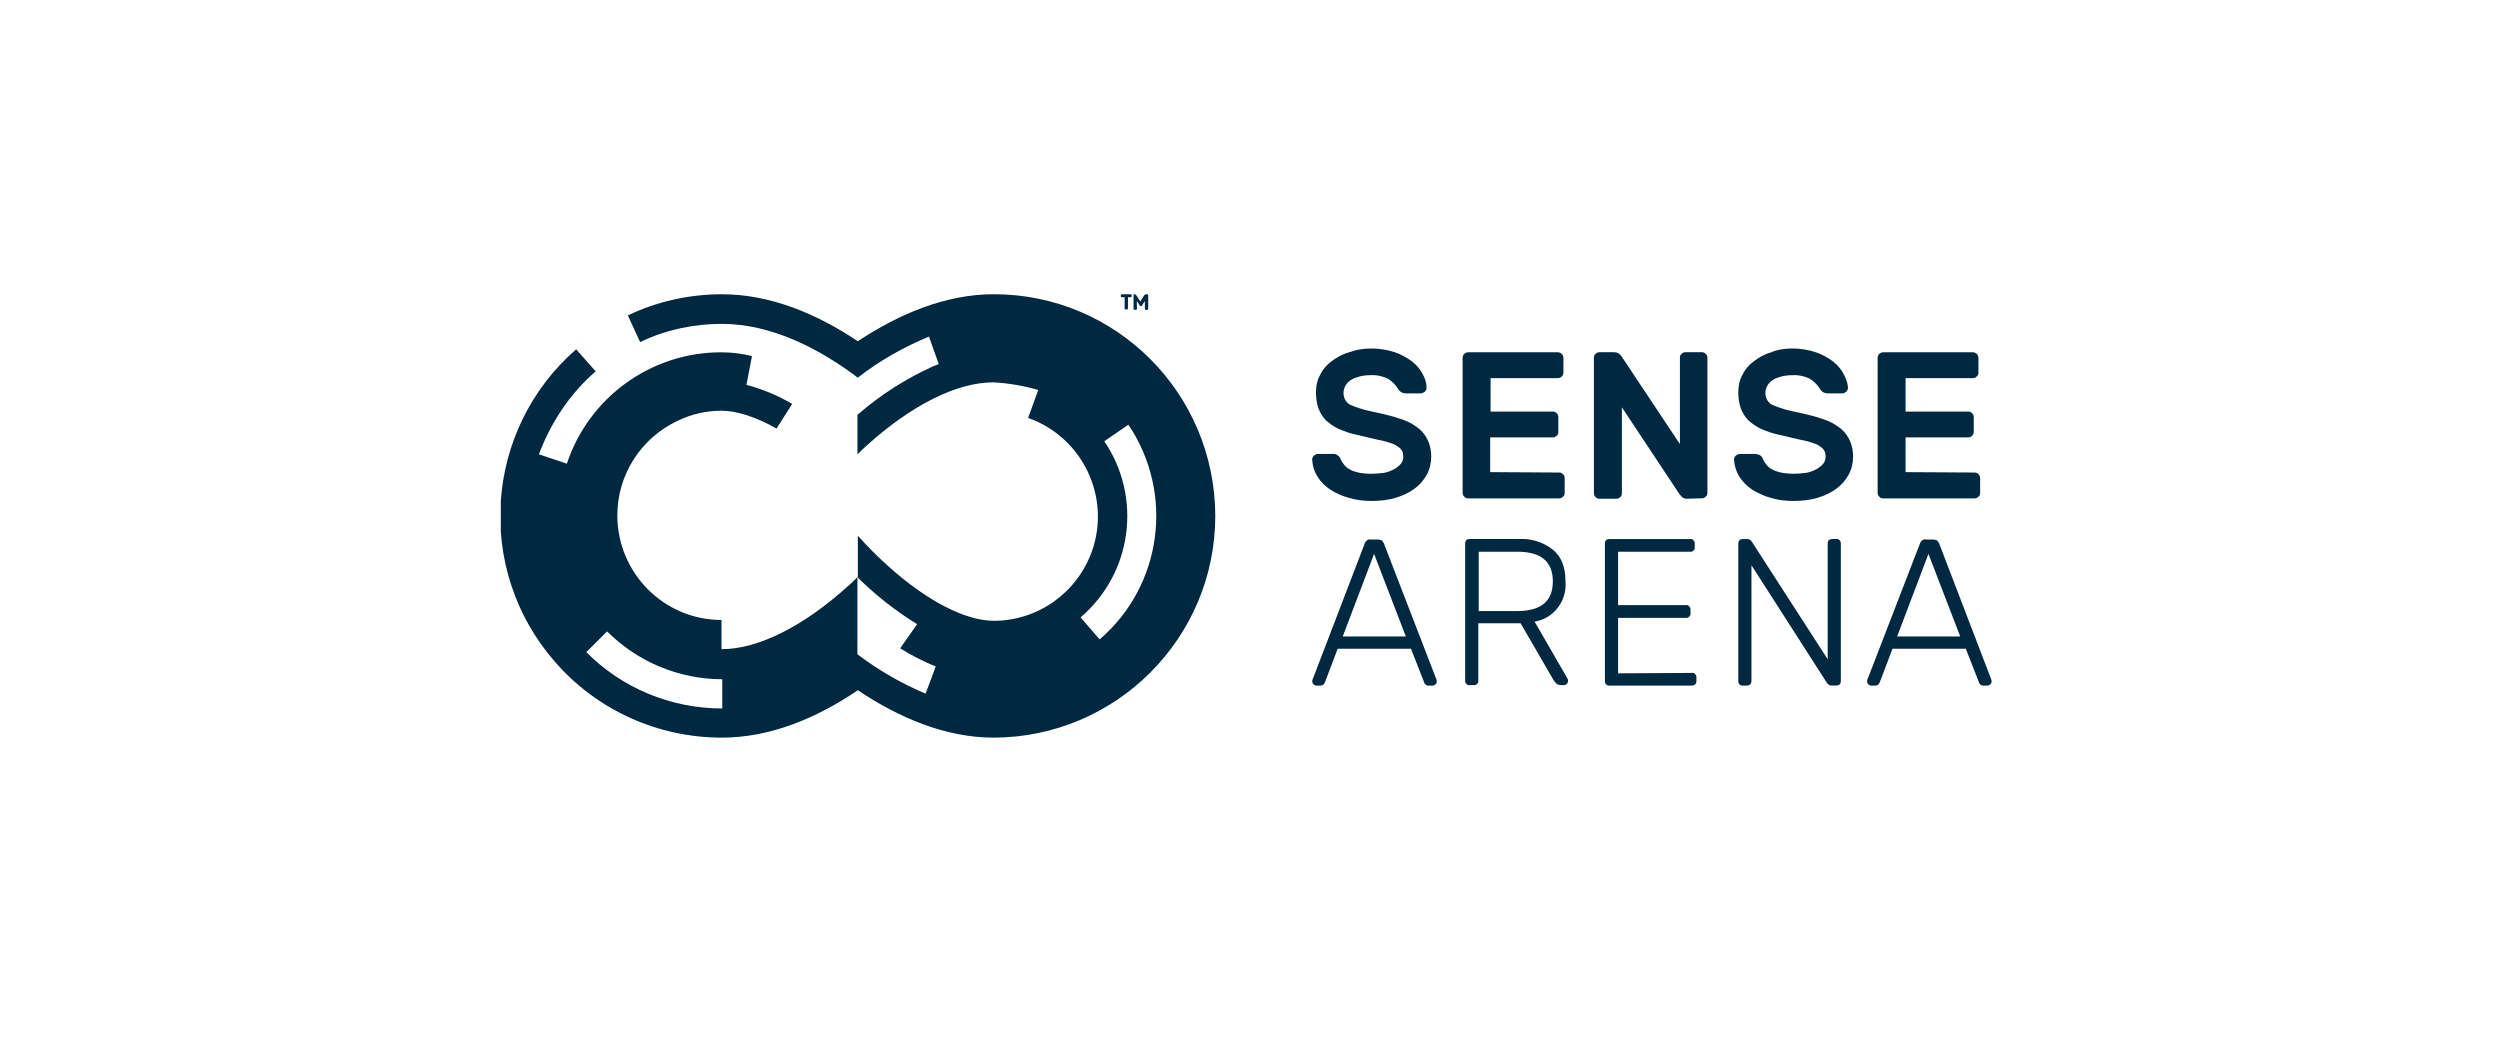<?xml version="1.0" encoding="UTF-8"?>
<svg id="Layer_1" data-name="Layer 1" xmlns="http://www.w3.org/2000/svg" xmlns:xlink="http://www.w3.org/1999/xlink" viewBox="0 0 600 250">
  <defs>
    <style>
      .cls-1 {
        clip-path: url(#clippath-21);
      }

      .cls-2 {
        clip-path: url(#clippath-6);
      }

      .cls-3 {
        clip-path: url(#clippath-7);
      }

      .cls-4 {
        clip-path: url(#clippath-17);
      }

      .cls-5 {
        clip-path: url(#clippath-31);
      }

      .cls-6 {
        clip-path: url(#clippath-15);
      }

      .cls-7 {
        clip-path: url(#clippath-18);
      }

      .cls-8 {
        clip-path: url(#clippath-4);
      }

      .cls-9 {
        clip-path: url(#clippath-22);
      }

      .cls-10 {
        clip-path: url(#clippath-23);
      }

      .cls-11 {
        clip-path: url(#clippath-9);
      }

      .cls-12 {
        clip-path: url(#clippath-10);
      }

      .cls-13 {
        clip-path: url(#clippath-25);
      }

      .cls-14 {
        clip-path: url(#clippath-27);
      }

      .cls-15 {
        clip-path: url(#clippath-11);
      }

      .cls-16 {
        fill: none;
      }

      .cls-17 {
        clip-path: url(#clippath-28);
      }

      .cls-18 {
        fill: #002840;
      }

      .cls-19 {
        clip-path: url(#clippath-1);
      }

      .cls-20 {
        clip-path: url(#clippath-5);
      }

      .cls-21 {
        clip-path: url(#clippath-20);
      }

      .cls-22 {
        clip-path: url(#clippath-8);
      }

      .cls-23 {
        clip-path: url(#clippath-3);
      }

      .cls-24 {
        clip-path: url(#clippath-26);
      }

      .cls-25 {
        clip-path: url(#clippath-12);
      }

      .cls-26 {
        clip-path: url(#clippath-14);
      }

      .cls-27 {
        clip-path: url(#clippath-30);
      }

      .cls-28 {
        clip-path: url(#clippath-19);
      }

      .cls-29 {
        clip-path: url(#clippath-32);
      }

      .cls-30 {
        clip-path: url(#clippath-16);
      }

      .cls-31 {
        clip-path: url(#clippath-2);
      }

      .cls-32 {
        clip-path: url(#clippath-29);
      }

      .cls-33 {
        clip-path: url(#clippath-13);
      }

      .cls-34 {
        clip-path: url(#clippath-24);
      }

      .cls-35 {
        clip-path: url(#clippath);
      }
    </style>
    <clipPath id="clippath">
      <rect class="cls-16" x="119.58" y="70.11" width="360.84" height="109.78"/>
    </clipPath>
    <clipPath id="clippath-1">
      <path class="cls-16" d="M328.97,83.63c2.03,0,3.96.3,5.79.91,1.52.51,2.95,1.32,4.17,2.24,1.02.81,1.93,1.83,2.54,3.05.51.91.91,2.03.91,3.15,0,.41-.1.71-.41,1.02-.3.2-.61.41-1.02.41h-3.46c-.41,0-.91-.1-1.22-.3-.3-.2-.61-.51-.81-.91-.61-.91-1.32-1.63-2.24-2.24-1.42-.71-2.95-1.02-4.47-.91-.81,0-1.63.1-2.44.3-.71.2-1.42.41-2.03.81-.51.3-1.02.81-1.32,1.32s-.51,1.12-.51,1.73c0,.71.1,1.32.51,1.93.41.61.91,1.02,1.63,1.22.91.41,1.93.71,2.95,1.02,1.22.3,2.74.61,4.57,1.02,1.73.41,3.46.91,5.08,1.52,1.32.51,2.44,1.22,3.56,2.13.91.81,1.52,1.73,2.03,2.85.51,1.22.71,2.44.71,3.66,0,1.42-.3,2.95-1.02,4.27-.71,1.32-1.63,2.44-2.85,3.35-1.32,1.02-2.85,1.73-4.47,2.24-1.93.61-3.96.81-6,.81-1.83,0-3.56-.2-5.29-.71-1.63-.41-3.15-1.12-4.47-1.93-1.22-.81-2.34-1.83-3.15-3.15-.81-1.22-1.22-2.64-1.32-4.07,0-.41.1-.71.41-1.02.3-.2.61-.41.91-.41h3.46c.91-.1,1.73.41,2.03,1.22.2.51.51.91.81,1.32.41.51.81.91,1.32,1.12.61.41,1.32.61,2.13.81,1.02.2,2.13.3,3.15.3.91,0,1.93-.1,2.85-.2.81-.1,1.63-.41,2.44-.81.61-.3,1.22-.81,1.73-1.32.41-.51.71-1.22.61-1.93,0-.71-.2-1.32-.71-1.83-.61-.51-1.32-1.02-2.13-1.22-1.12-.41-2.34-.71-3.46-.91-1.42-.3-2.95-.71-4.78-1.12-1.52-.3-2.95-.81-4.37-1.42-1.12-.51-2.13-1.22-3.05-2.03-.81-.81-1.42-1.83-1.83-2.85-.41-1.22-.61-2.54-.61-3.96s.3-2.95,1.02-4.17c.61-1.32,1.63-2.44,2.74-3.25,1.22-.91,2.64-1.73,4.17-2.13,1.63-.61,3.35-.91,5.18-.91Z"/>
    </clipPath>
    <clipPath id="clippath-2">
      <rect class="cls-16" x="119.58" y="70.11" width="360.84" height="109.78"/>
    </clipPath>
    <clipPath id="clippath-3">
      <path class="cls-16" d="M374.2,113.41c.41,0,.71.1.91.41.3.2.41.61.41.91v3.56c0,.41-.1.71-.41.91-.2.3-.61.41-.91.41h-21.85c-.41,0-.71-.1-.91-.41-.3-.2-.41-.61-.41-.91v-32.42c0-.71.61-1.32,1.32-1.32h21.55c.71,0,1.32.61,1.32,1.32v3.56c0,.71-.61,1.32-1.32,1.32h-16.16v8.03h14.94c.41,0,.71.1.91.41.3.2.41.61.41.91v3.56c0,.41-.1.71-.41.91-.2.3-.61.41-.91.41h-15.04v8.33l16.57.1Z"/>
    </clipPath>
    <clipPath id="clippath-4">
      <rect class="cls-16" x="119.58" y="70.11" width="360.84" height="109.78"/>
    </clipPath>
    <clipPath id="clippath-5">
      <path class="cls-16" d="M405,119.71c-.51,0-.91-.1-1.32-.41-.2-.2-.41-.51-.61-.71l-13.82-20.84v20.63c0,.41-.1.71-.41.91-.2.3-.61.41-.91.41h-4.07c-.3,0-.71-.1-.91-.41-.3-.2-.41-.61-.41-.91v-32.53c0-.41.1-.71.41-.91.2-.3.61-.41.91-.41h3.46c.51,0,.91.1,1.32.41.2.2.41.41.61.71l13.93,20.94v-20.74c0-.41.1-.71.41-.91.2-.3.61-.41.91-.41h3.96c.3,0,.71.1.91.41.3.2.41.61.41.91v32.42c0,.41-.1.71-.41.91-.2.3-.61.41-.91.41l-3.46.1Z"/>
    </clipPath>
    <clipPath id="clippath-6">
      <rect class="cls-16" x="119.58" y="70.11" width="360.84" height="109.78"/>
    </clipPath>
    <clipPath id="clippath-7">
      <path class="cls-16" d="M430,83.63c2.03,0,3.96.3,5.79.91,1.52.51,2.95,1.32,4.17,2.24,1.02.81,1.93,1.83,2.54,3.05.51.91.91,2.03,1.02,3.15,0,.41-.1.71-.41,1.02-.3.2-.61.41-.91.41h-3.46c-.41,0-.91-.1-1.22-.3-.3-.2-.61-.51-.81-.91-.61-.91-1.32-1.63-2.24-2.24-1.42-.71-2.95-1.02-4.47-.91-.81,0-1.63.1-2.44.3-.71.2-1.42.41-2.03.81-.51.3-1.02.81-1.32,1.32s-.51,1.12-.51,1.73c0,.71.1,1.32.51,1.93.41.61.91,1.02,1.63,1.22.91.41,1.93.71,2.95,1.02,1.22.3,2.74.61,4.57,1.02,1.73.41,3.46.91,5.08,1.52,1.32.51,2.44,1.22,3.56,2.13.91.81,1.52,1.73,2.03,2.85.51,1.22.71,2.44.71,3.66,0,1.42-.3,2.95-1.02,4.27-.71,1.32-1.63,2.44-2.85,3.35-1.32,1.02-2.85,1.73-4.47,2.24-1.93.61-3.96.81-6,.81-1.83,0-3.56-.2-5.29-.71-1.63-.41-3.05-1.12-4.47-1.93-1.22-.81-2.34-1.83-3.15-3.15-.81-1.22-1.22-2.64-1.32-4.07,0-.41.1-.71.41-1.02.3-.2.61-.41,1.02-.41h3.46c.41,0,.91.1,1.32.3.3.2.61.51.71.91.2.51.51.91.81,1.32.41.51.81.91,1.32,1.12.61.41,1.32.61,2.13.81,1.02.2,2.13.3,3.15.3.91,0,1.93-.1,2.85-.2.81-.1,1.63-.41,2.44-.81.61-.3,1.22-.81,1.73-1.32.41-.51.71-1.22.61-1.93,0-.71-.2-1.32-.71-1.83-.61-.51-1.32-1.02-2.13-1.22-1.12-.41-2.34-.71-3.46-.91-1.42-.3-2.95-.71-4.78-1.12-1.52-.3-2.95-.81-4.37-1.42-1.12-.51-2.13-1.22-3.05-2.03-.81-.81-1.42-1.83-1.83-2.85-.41-1.22-.61-2.54-.61-3.96s.3-2.95,1.02-4.17c.61-1.32,1.63-2.44,2.74-3.25,1.22-.91,2.64-1.73,4.17-2.13,1.32-.61,3.05-.91,4.88-.91Z"/>
    </clipPath>
    <clipPath id="clippath-8">
      <rect class="cls-16" x="119.58" y="70.11" width="360.84" height="109.78"/>
    </clipPath>
    <clipPath id="clippath-9">
      <path class="cls-16" d="M473.91,113.41c.71,0,1.32.61,1.32,1.32v3.56c0,.41-.1.71-.41.91-.2.3-.61.41-.91.41h-21.96c-.41,0-.71-.1-.91-.41-.3-.2-.41-.61-.41-.91v-32.42c0-.71.61-1.32,1.32-1.32h21.55c.71,0,1.32.61,1.32,1.32v3.56c0,.41-.1.71-.41.91-.2.3-.61.41-.91.41h-16.16v8.03h15.04c.41,0,.71.1.91.41.3.2.41.61.41.91v3.56c0,.71-.61,1.32-1.32,1.32h-15.04v8.33l16.57.1Z"/>
    </clipPath>
    <clipPath id="clippath-10">
      <rect class="cls-16" x="119.58" y="70.11" width="360.84" height="109.78"/>
    </clipPath>
    <clipPath id="clippath-11">
      <path class="cls-16" d="M338.62,155.7h-17.58l-3.05,8.03c-.1.2-.2.3-.3.51-.2.2-.51.3-.71.3h-1.02c-.3,0-.51-.1-.71-.3-.2-.2-.3-.41-.3-.71,0-.2,0-.41.1-.51l12.5-32.63c.1-.3.3-.51.51-.71.3-.2.61-.3.91-.2h1.73c.3,0,.61.1.91.2.2.2.41.51.51.71l12.6,32.63c.1.2.1.41.1.51,0,.3-.1.51-.3.71-.2.2-.41.3-.71.3h-1.02c-.3,0-.51-.1-.71-.3-.1-.1-.3-.3-.3-.51l-3.15-8.03ZM322.26,152.75h15.14l-7.62-19.82-7.52,19.82Z"/>
    </clipPath>
    <clipPath id="clippath-12">
      <rect class="cls-16" x="119.58" y="70.11" width="360.84" height="109.78"/>
    </clipPath>
    <clipPath id="clippath-13">
      <path class="cls-16" d="M364.44,129.37c2.95-.2,5.9.71,8.23,2.54,2.03,1.63,3.05,4.17,3.05,7.62.41,4.68-2.85,8.94-7.42,9.66l7.93,13.72c.1.2.1.41.1.51,0,.3-.1.51-.3.71s-.41.3-.71.3h-.61c-.41,0-.91-.1-1.22-.41-.3-.3-.51-.61-.71-.91l-7.83-13.52h-10.16v13.72c.1.51-.3,1.02-.81,1.12h-1.22c-.51.1-1.02-.3-1.12-.81v-33.14c0-.81.41-1.12,1.12-1.12h11.69ZM354.89,146.65h9.25c5.69,0,8.54-2.34,8.54-7.12s-2.85-7.12-8.54-7.12h-9.25v14.23Z"/>
    </clipPath>
    <clipPath id="clippath-14">
      <rect class="cls-16" x="119.58" y="70.11" width="360.84" height="109.78"/>
    </clipPath>
    <clipPath id="clippath-15">
      <path class="cls-16" d="M406.02,161.49c.51-.1,1.02.3,1.12.91v1.02c0,.71-.41,1.12-1.12,1.12h-19.72c-.51.1-1.02-.3-1.12-.81v-33.24c0-.81.41-1.12,1.12-1.12h19.31c.51-.1,1.02.3,1.12.91v1.02c.1.51-.3,1.02-.81,1.12h-17.58v12.81h16.26c.51-.1,1.02.3,1.12.91v1.02c.1.51-.3,1.02-.81,1.12h-16.57v13.32l17.69-.1Z"/>
    </clipPath>
    <clipPath id="clippath-16">
      <rect class="cls-16" x="119.58" y="70.11" width="360.84" height="109.78"/>
    </clipPath>
    <clipPath id="clippath-17">
      <path class="cls-16" d="M420.35,135.67v27.75c0,.71-.41,1.12-1.12,1.12h-.91c-.51.1-1.02-.3-1.12-.81v-33.24c0-.81.41-1.12,1.12-1.12h1.02c.3,0,.51.1.71.2.1.2.3.3.3.3l18.3,28.36v-27.75c0-.81.41-1.12,1.12-1.12h.91c.51-.1,1.02.3,1.12.91v33.14c0,.81-.41,1.12-1.12,1.12h-1.12c-.3,0-.51-.1-.71-.2-.1-.2-.3-.3-.3-.3l-18.19-28.36Z"/>
    </clipPath>
    <clipPath id="clippath-18">
      <rect class="cls-16" x="119.58" y="70.11" width="360.84" height="109.78"/>
    </clipPath>
    <clipPath id="clippath-19">
      <path class="cls-16" d="M471.78,155.7h-17.58l-3.05,8.03c-.1.2-.2.3-.3.51-.2.2-.51.3-.71.3h-1.02c-.3,0-.51-.1-.71-.3-.2-.2-.3-.41-.3-.71,0-.2,0-.41.1-.51l12.6-32.63c.1-.3.3-.51.51-.71.3-.2.61-.3.91-.2h1.73c.3,0,.61.1.91.2.2.2.41.51.51.71l12.5,32.63c.1.2.1.41.1.51,0,.3-.1.51-.3.71-.2.2-.41.3-.71.3h-1.02c-.3,0-.51-.1-.71-.3-.1-.1-.3-.3-.3-.51l-3.15-8.03ZM455.31,152.75h15.14l-7.62-19.82-7.52,19.82Z"/>
    </clipPath>
    <clipPath id="clippath-20">
      <rect class="cls-16" x="119.58" y="70.11" width="360.84" height="109.78"/>
    </clipPath>
    <clipPath id="clippath-21">
      <rect class="cls-16" x="272.05" y="70.62" width="3.66" height="3.76"/>
    </clipPath>
    <clipPath id="clippath-22">
      <rect class="cls-16" x="270.22" y="70.11" width="6.3" height="6.3"/>
    </clipPath>
    <clipPath id="clippath-23">
      <path class="cls-16" d="M272.35,74.38h.2c.1,0,.3-.1.3-.2v-1.93l.61.91c0,.1.1.1.1.2q.1.1.2.1h.1c.1,0,.2,0,.2-.1q.1-.1.1-.2l.61-.91v1.83c0,.1.1.3.2.3h.3c.1,0,.3-.1.3-.2v-3.25c0-.1-.1-.3-.2-.3h-.3c-.1,0-.2,0-.3.1q-.1.1-.2.2l-.91,1.42-.91-1.42c0-.1-.1-.1-.2-.2-.1-.1-.2-.1-.3-.1h-.2c-.1,0-.3.1-.3.2v3.25c.3.1.41.2.61.3-.1,0,0,0,0,0Z"/>
    </clipPath>
    <clipPath id="clippath-24">
      <rect class="cls-16" x="270.22" y="70.11" width="6.3" height="6.3"/>
    </clipPath>
    <clipPath id="clippath-25">
      <rect class="cls-16" x="269" y="70.62" width="2.64" height="3.76"/>
    </clipPath>
    <clipPath id="clippath-26">
      <rect class="cls-16" x="267.07" y="70.11" width="6.3" height="6.3"/>
    </clipPath>
    <clipPath id="clippath-27">
      <path class="cls-16" d="M269.3,71.33h.61v2.64c0,.2.1.3.3.3h.2c.2,0,.3-.1.3-.3v-2.64h.61c.2,0,.3-.1.3-.3v-.1c0-.2-.1-.3-.3-.3h-2.03c-.2,0-.3.1-.3.3v.2c0,.1.1.2.3.2Z"/>
    </clipPath>
    <clipPath id="clippath-28">
      <rect class="cls-16" x="267.07" y="70.11" width="6.3" height="6.3"/>
    </clipPath>
    <clipPath id="clippath-29">
      <rect class="cls-16" x="120.19" y="70.62" width="171.47" height="106.42"/>
    </clipPath>
    <clipPath id="clippath-30">
      <rect class="cls-16" x="119.58" y="70.11" width="172.59" height="109.78"/>
    </clipPath>
    <clipPath id="clippath-31">
      <path class="cls-16" d="M205.88,81.9c-9.86-6.61-21.04-11.28-32.63-11.28-7.83,0-15.55,1.73-22.57,5.08l2.95,6.4c6.1-2.95,12.81-4.37,19.62-4.37,11.99,0,23.48,6,32.63,12.91,5.18-4.07,10.98-7.32,17.08-9.86l2.34,6.61c-.41.2-.81.3-1.32.51-6.51,2.95-12.6,6.81-17.99,11.49-.1,0-.1.1-.2.1v9.55c.71-.71,1.42-1.42,2.13-2.03,10.88-9.86,21.75-15.25,30.49-15.25,3.66.2,7.22.81,10.77,1.83l-2.44,6.71c13.01,4.57,19.92,18.91,15.35,31.92-3.56,10.06-13.01,16.77-23.58,16.77-6.71,0-15.96-4.68-25.21-13.01-2.64-2.34-5.08-4.78-7.42-7.42v10.06c.71.71,1.42,1.42,2.13,2.03,3.76,3.46,7.83,6.51,12.1,9.15l-4.07,5.79c2.74,1.73,5.59,3.15,8.54,4.37l-2.44,6.51c-5.79-2.44-11.28-5.59-16.36-9.45v-18.5c-.71.71-1.42,1.42-2.13,2.03-10.88,9.86-21.75,15.25-30.49,15.25v-7.01c-13.82,0-25-11.28-25-25.11,0-9.66,5.59-18.5,14.43-22.67,3.35-1.63,6.91-2.44,10.57-2.44s8.33,1.52,13.21,4.27l3.76-5.9c-3.46-2.03-7.12-3.56-10.98-4.57l1.32-6.91c-2.44-.61-4.88-.91-7.42-.91-16.77,0-31.71,10.77-37,26.73l-6.71-2.24c2.85-7.62,7.42-14.54,13.62-19.92l-4.68-5.29c-22.16,19.31-24.39,52.96-5.08,75.01,10.06,11.59,24.7,18.19,40.05,18.19,11.59,0,22.77-4.68,32.63-11.38,9.86,6.61,21.04,11.38,32.63,11.38,29.38-.1,53.16-23.89,53.16-53.26-.1-29.38-23.78-53.16-53.16-53.16-11.49,0-22.67,4.68-32.63,11.28ZM173.25,170.03c-12.2,0-23.99-4.88-32.53-13.52l4.98-4.98c7.32,7.32,17.28,11.49,27.65,11.49v7.01h-.1ZM265.03,105.89l5.79-3.96c11.08,16.47,8.13,38.62-6.91,51.53l-4.57-5.29c12.4-10.57,14.84-28.77,5.69-42.28Z"/>
    </clipPath>
    <clipPath id="clippath-32">
      <rect class="cls-16" x="119.58" y="70.11" width="172.59" height="109.78"/>
    </clipPath>
  </defs>
  <g class="cls-35">
    <g class="cls-19">
      <g class="cls-31">
        <path class="cls-18" d="M299.19,67.98h59.97v67.8h-59.97v-67.8Z"/>
      </g>
    </g>
    <g class="cls-23">
      <g class="cls-8">
        <path class="cls-18" d="M335.27,68.89h56.01v66.48h-56.01v-66.48Z"/>
      </g>
    </g>
    <g class="cls-20">
      <g class="cls-2">
        <path class="cls-18" d="M366.88,68.89h58.65v66.48h-58.65v-66.48Z"/>
      </g>
    </g>
    <g class="cls-3">
      <g class="cls-22">
        <path class="cls-18" d="M400.22,67.98h59.97v67.8h-59.97v-67.8Z"/>
      </g>
    </g>
    <g class="cls-11">
      <g class="cls-12">
        <path class="cls-18" d="M434.98,68.89h56.01v66.48h-56.01v-66.48Z"/>
      </g>
    </g>
    <g class="cls-15">
      <g class="cls-25">
        <path class="cls-18" d="M299.19,113.72h61.29v66.48h-61.29v-66.48Z"/>
      </g>
    </g>
    <g class="cls-33">
      <g class="cls-26">
        <path class="cls-18" d="M336.08,113.72h56.01v66.48h-56.01v-66.48Z"/>
      </g>
    </g>
    <g class="cls-6">
      <g class="cls-30">
        <path class="cls-18" d="M369.52,113.72h53.36v66.48h-53.36v-66.48Z"/>
      </g>
    </g>
    <g class="cls-4">
      <g class="cls-7">
        <path class="cls-18" d="M401.54,113.72h56.01v66.48h-56.01v-66.48Z"/>
      </g>
    </g>
    <g class="cls-28">
      <g class="cls-21">
        <path class="cls-18" d="M432.34,113.72h61.29v66.48h-61.29v-66.48Z"/>
      </g>
    </g>
    <g class="cls-1">
      <g class="cls-9">
        <g class="cls-10">
          <g class="cls-34">
            <path class="cls-18" d="M256.39,54.87h34.97v35.17h-35.07v-35.17h.1Z"/>
          </g>
        </g>
      </g>
    </g>
    <g class="cls-13">
      <g class="cls-24">
        <g class="cls-14">
          <g class="cls-17">
            <path class="cls-18" d="M253.35,54.87h33.95v35.17h-33.95v-35.17Z"/>
          </g>
        </g>
      </g>
    </g>
    <g class="cls-32">
      <g class="cls-27">
        <g class="cls-5">
          <g class="cls-29">
            <path class="cls-18" d="M104.44,54.87h202.88v137.83H104.44V54.87Z"/>
          </g>
        </g>
      </g>
    </g>
  </g>
</svg>